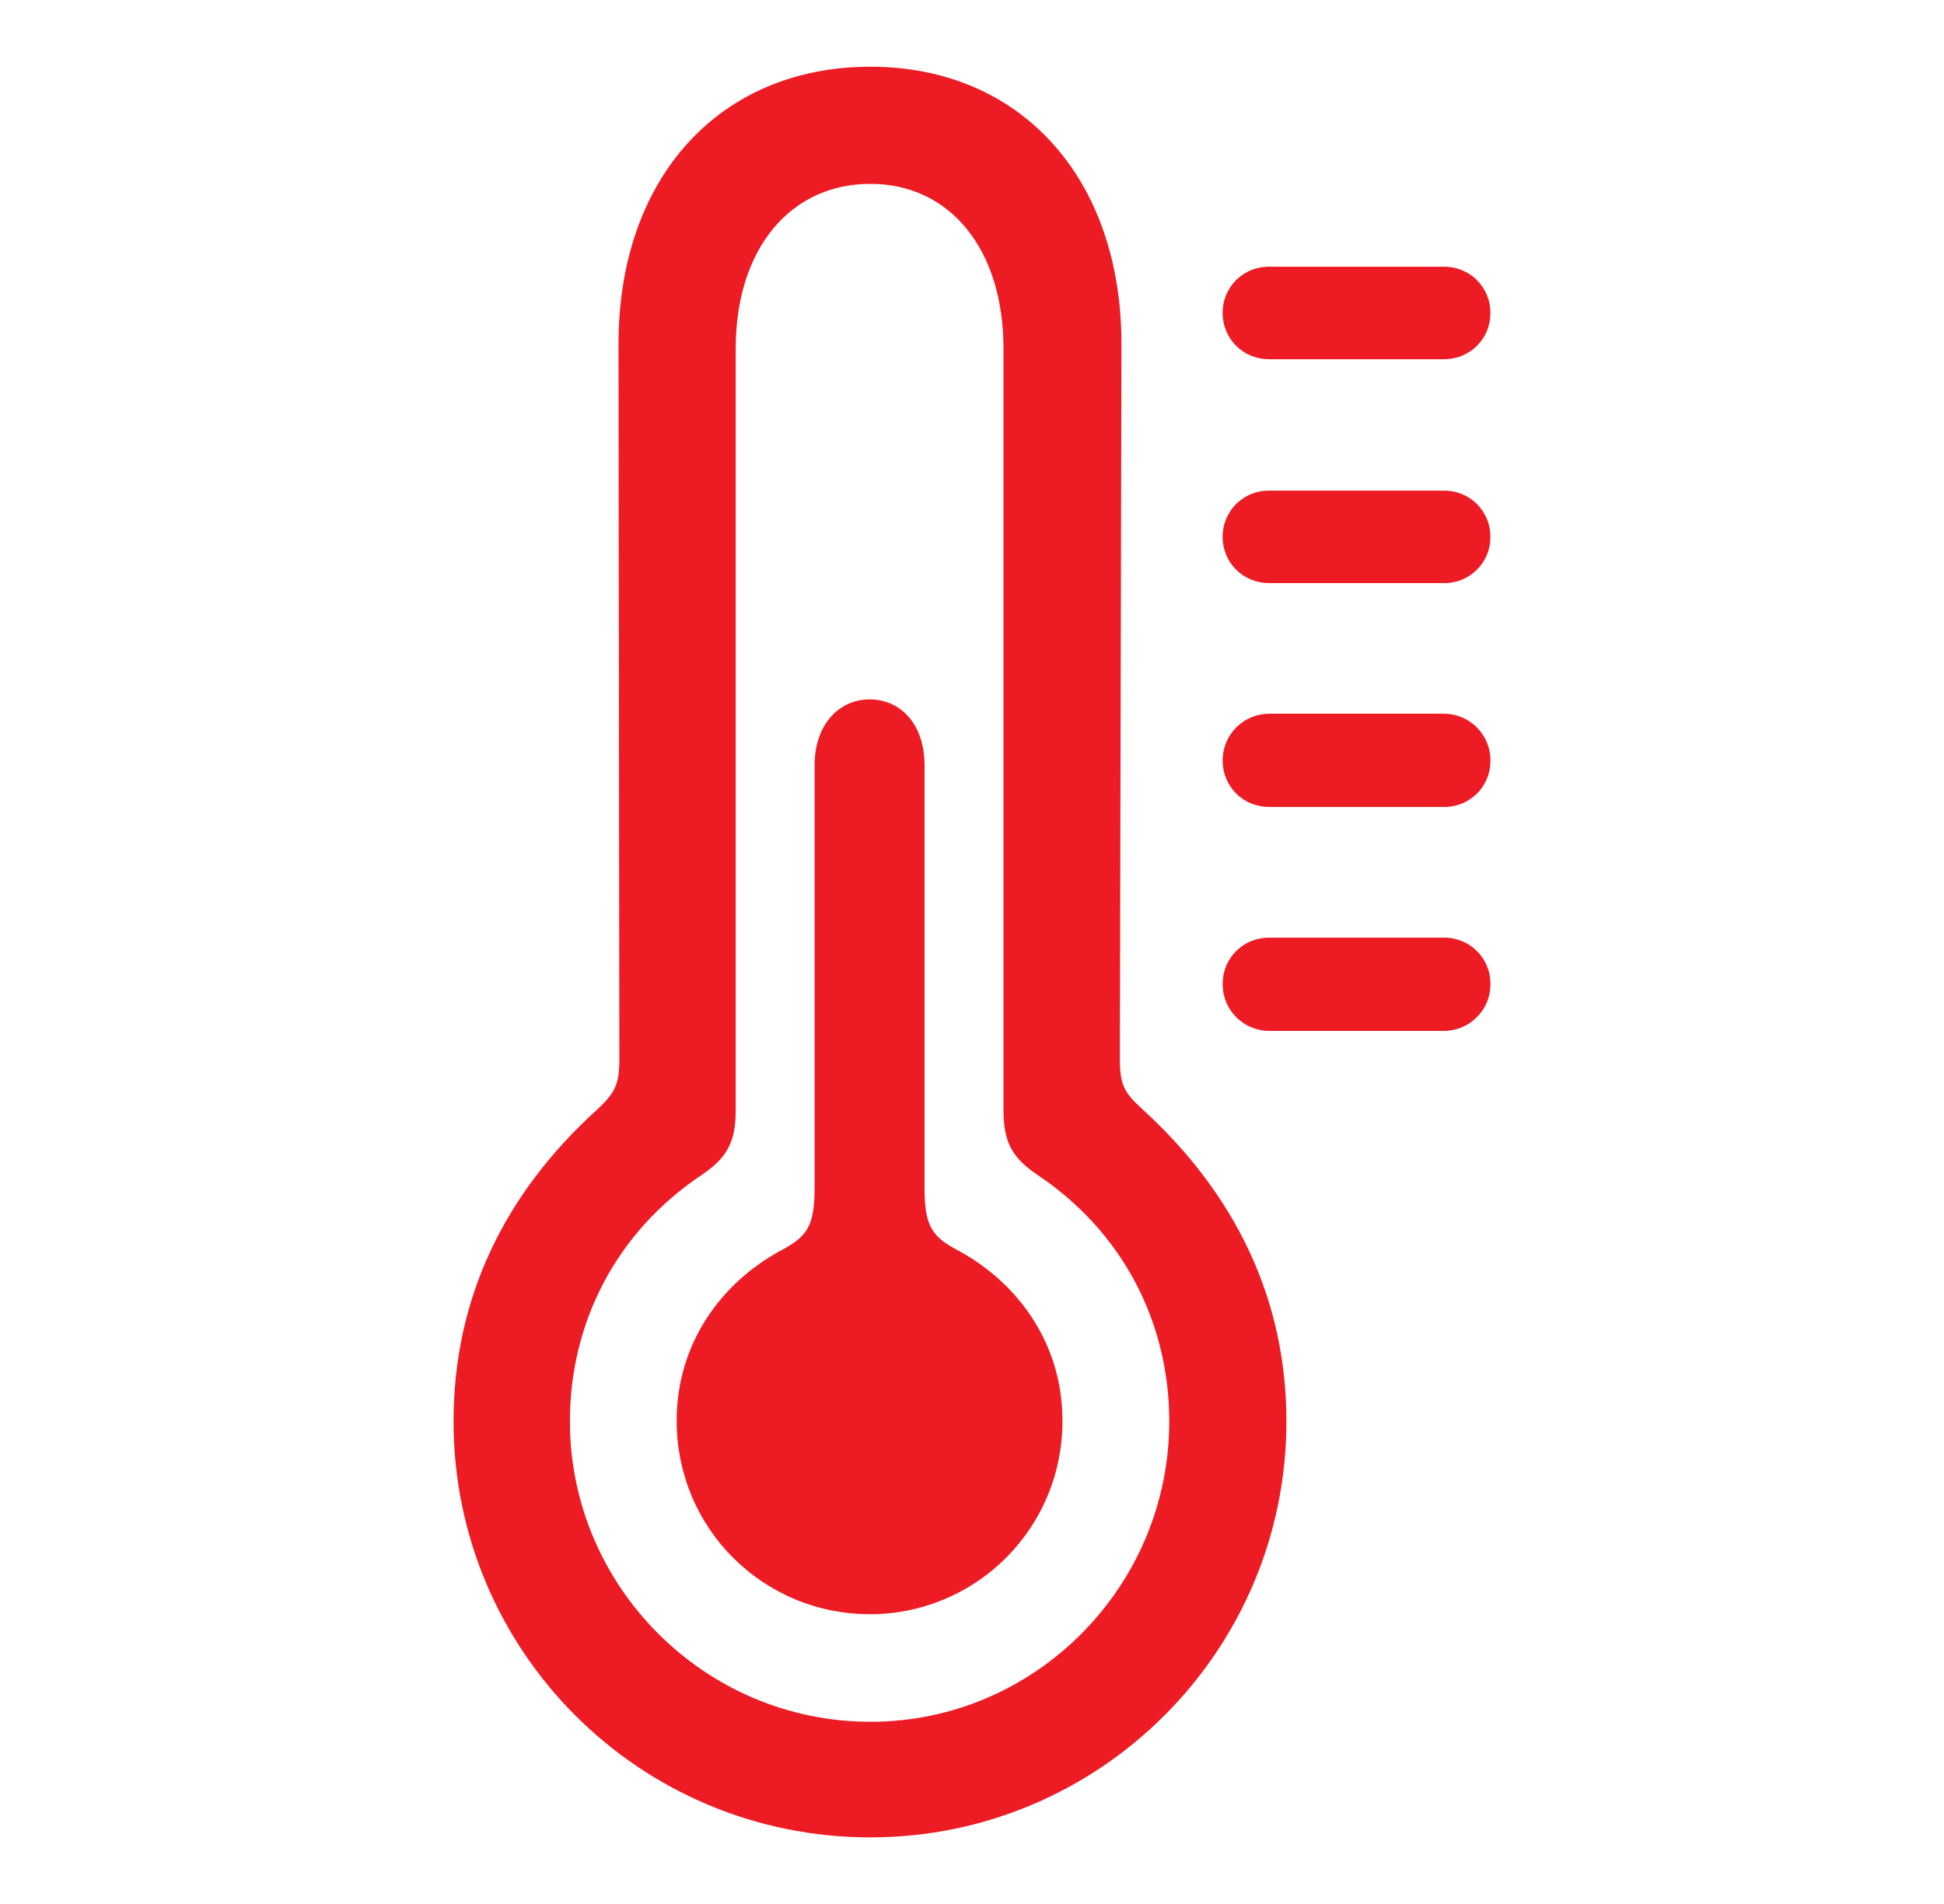 <svg width="49" height="48" viewBox="0 0 49 48" fill="none" xmlns="http://www.w3.org/2000/svg">
<path d="M21.939 46.321C27.724 46.321 32.425 41.619 32.425 35.834C32.425 32.78 31.16 30.108 28.768 27.939C28.327 27.537 28.227 27.315 28.227 26.713L28.267 8.672C28.267 4.474 25.715 1.682 21.939 1.682C18.142 1.682 15.59 4.474 15.59 8.672L15.611 26.713C15.611 27.315 15.51 27.537 15.088 27.939C12.677 30.108 11.432 32.78 11.432 35.833C11.432 41.618 16.112 46.321 21.939 46.321ZM21.939 43.406C17.76 43.406 14.365 39.991 14.365 35.833C14.365 33.321 15.55 31.052 17.68 29.625C18.303 29.203 18.544 28.821 18.544 27.998V8.793C18.544 6.262 19.93 4.635 21.938 4.635C23.927 4.635 25.294 6.262 25.294 8.793V27.998C25.294 28.822 25.535 29.204 26.158 29.625C28.287 31.052 29.472 33.322 29.472 35.834C29.472 39.992 26.097 43.407 21.938 43.407M32.002 9.056H36.383C36.537 9.059 36.692 9.032 36.836 8.975C36.98 8.918 37.111 8.832 37.222 8.724C37.332 8.615 37.42 8.485 37.479 8.342C37.538 8.199 37.568 8.045 37.567 7.89C37.568 7.735 37.538 7.581 37.479 7.438C37.419 7.295 37.332 7.165 37.221 7.056C37.111 6.947 36.979 6.862 36.835 6.805C36.691 6.748 36.537 6.72 36.382 6.724H32.002C31.847 6.721 31.692 6.748 31.548 6.805C31.404 6.862 31.273 6.948 31.163 7.056C31.052 7.165 30.965 7.295 30.905 7.438C30.846 7.581 30.816 7.735 30.817 7.89C30.817 8.513 31.3 9.056 32.002 9.056ZM32.002 14.7H36.383C36.537 14.704 36.691 14.676 36.836 14.619C36.98 14.562 37.111 14.477 37.221 14.368C37.332 14.259 37.419 14.13 37.479 13.987C37.538 13.844 37.568 13.69 37.567 13.535C37.568 13.38 37.538 13.226 37.479 13.083C37.419 12.94 37.332 12.81 37.221 12.701C37.111 12.592 36.979 12.507 36.835 12.45C36.691 12.393 36.537 12.366 36.382 12.369H32.002C31.847 12.366 31.692 12.393 31.548 12.45C31.404 12.507 31.273 12.593 31.163 12.701C31.052 12.81 30.965 12.94 30.905 13.083C30.846 13.226 30.816 13.38 30.817 13.535C30.817 14.158 31.3 14.7 32.002 14.7ZM21.918 40.696C22.558 40.697 23.193 40.571 23.784 40.325C24.376 40.08 24.913 39.72 25.364 39.266C25.816 38.812 26.174 38.274 26.417 37.681C26.66 37.089 26.783 36.454 26.78 35.814C26.78 33.926 25.715 32.379 24.168 31.535C23.525 31.194 23.304 30.952 23.304 29.968V19.3C23.304 18.255 22.702 17.632 21.918 17.632C21.155 17.632 20.532 18.255 20.532 19.3V29.966C20.532 30.951 20.311 31.192 19.668 31.533C18.122 32.377 17.056 33.925 17.056 35.812C17.053 36.453 17.177 37.087 17.419 37.68C17.662 38.272 18.02 38.811 18.472 39.264C18.924 39.718 19.461 40.078 20.052 40.324C20.644 40.569 21.278 40.695 21.918 40.694M32.003 20.343H36.383C36.538 20.347 36.692 20.32 36.836 20.263C36.98 20.206 37.112 20.12 37.222 20.012C37.333 19.903 37.42 19.773 37.48 19.63C37.539 19.487 37.569 19.333 37.568 19.178C37.569 19.022 37.54 18.868 37.481 18.723C37.422 18.579 37.334 18.447 37.224 18.337C37.114 18.227 36.982 18.139 36.838 18.08C36.693 18.021 36.538 17.992 36.383 17.993H32.002C31.846 17.992 31.692 18.021 31.547 18.081C31.403 18.14 31.272 18.227 31.162 18.337C31.051 18.448 30.964 18.579 30.905 18.723C30.846 18.868 30.816 19.023 30.818 19.178C30.818 19.802 31.3 20.343 32.003 20.343ZM32.003 25.989H36.383C36.539 25.991 36.694 25.961 36.838 25.902C36.983 25.843 37.114 25.756 37.224 25.645C37.335 25.535 37.422 25.404 37.481 25.259C37.54 25.115 37.569 24.96 37.568 24.804C37.569 24.649 37.539 24.495 37.479 24.352C37.42 24.209 37.332 24.079 37.222 23.971C37.111 23.862 36.98 23.776 36.836 23.72C36.692 23.663 36.537 23.635 36.383 23.639H32.002C31.848 23.635 31.693 23.663 31.549 23.72C31.405 23.777 31.274 23.862 31.163 23.971C31.053 24.08 30.965 24.21 30.906 24.353C30.847 24.496 30.817 24.65 30.818 24.805C30.817 24.961 30.846 25.116 30.905 25.26C30.964 25.404 31.052 25.535 31.162 25.646C31.272 25.756 31.404 25.843 31.548 25.902C31.693 25.961 31.847 25.991 32.003 25.989Z" fill="#ED1C24"/>
</svg>

